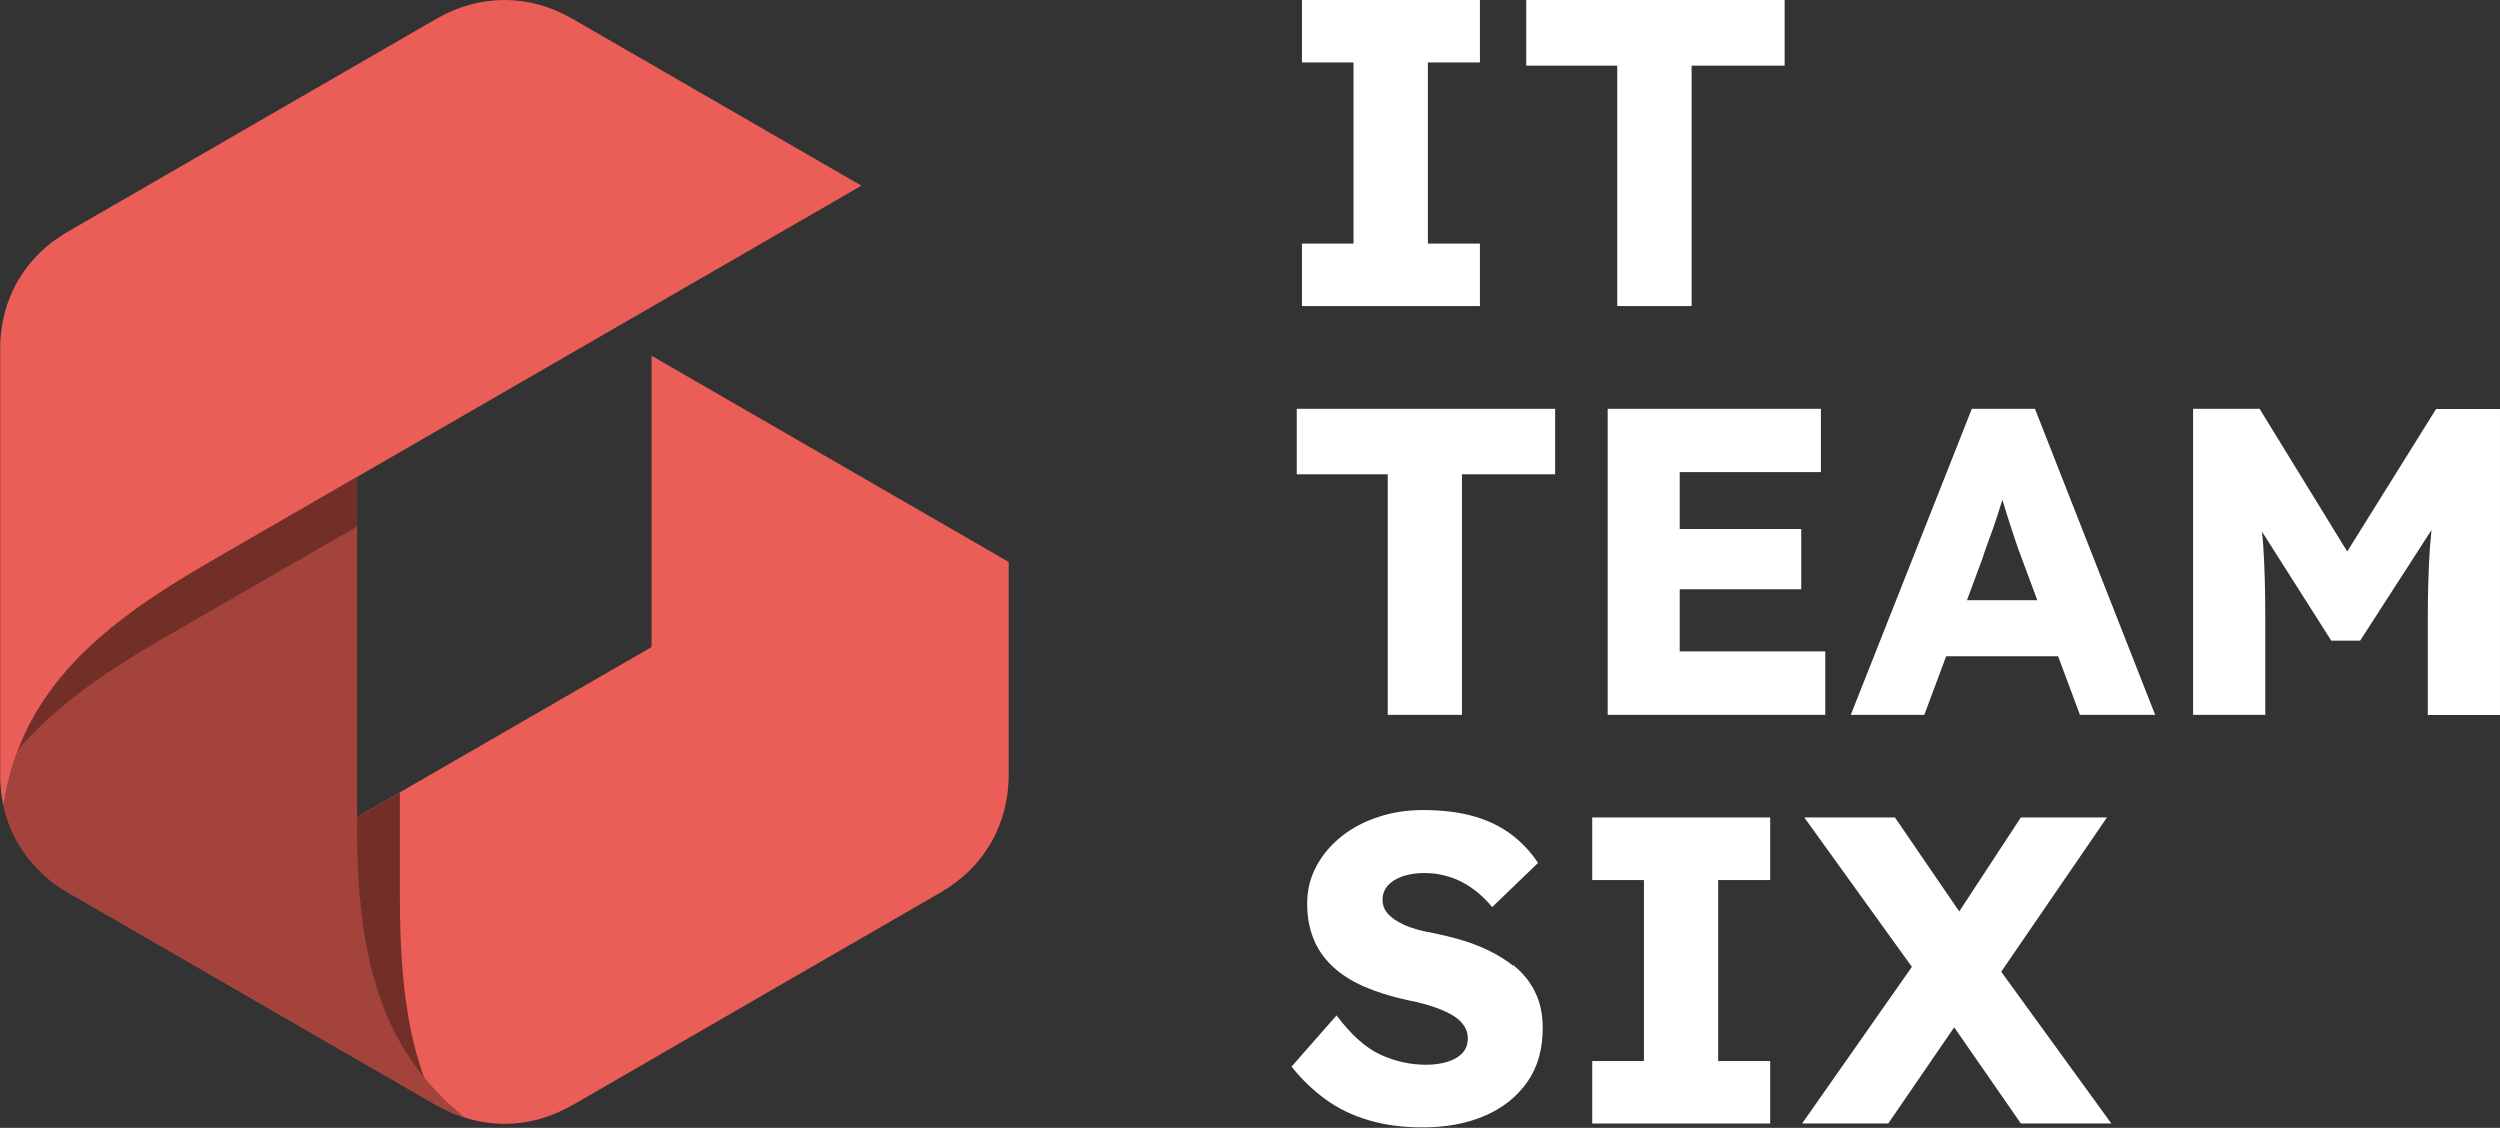 <?xml version="1.0" encoding="UTF-8" standalone="no"?>
<svg
   id="Ebene_2"
   data-name="Ebene 2"
   viewBox="0 0 148.91 67.18"
   version="1.1"
   sodipodi:docname="RZ IT TS 230006 Logo rot 1223 - Kopie.svg"
   inkscape:version="1.2.2 (732a01da63, 2022-12-09)"
   xmlns:inkscape="http://www.inkscape.org/namespaces/inkscape"
   xmlns:sodipodi="http://sodipodi.sourceforge.net/DTD/sodipodi-0.dtd"
   xmlns="http://www.w3.org/2000/svg"
   xmlns:svg="http://www.w3.org/2000/svg">
  <rect x="0" y="0" width="148.91" height="67.18" fill="#333333" stroke="none"/>
  <sodipodi:namedview
     id="namedview38"
     pagecolor="#ffffff"
     bordercolor="#000000"
     borderopacity="0.25"
     inkscape:showpageshadow="2"
     inkscape:pageopacity="0.0"
     inkscape:pagecheckerboard="0"
     inkscape:deskcolor="#d1d1d1"
     showgrid="false"
     inkscape:zoom="2.8284271"
     inkscape:cx="-19.79899"
     inkscape:cy="-21.036427"
     inkscape:window-width="2400"
     inkscape:window-height="1261"
     inkscape:window-x="4951"
     inkscape:window-y="76"
     inkscape:window-maximized="1"
     inkscape:current-layer="Ebene_2" />
  <defs
     id="defs4">
    <style
       id="style2">
      .cls-1 {
        fill: #a3433c;
      }

      .cls-1, .cls-2, .cls-3 {
        fill-rule: evenodd;
      }

      .cls-1, .cls-2, .cls-3, .cls-4 {
        stroke-width: 0px;
      }

      .cls-2 {
        fill: #722f27;
      }

      .cls-3 {
        fill: #eb5e57;
      }

      .cls-4 {
        fill: #1d1d1b;
      }
    </style>
  </defs>
  <g
     id="ohne_Schrift_Lexend_700"
     data-name="ohne Schrift / Lexend 700">
    <g
       id="g14">
      <path
         class="cls-3"
         d="M21.27,48.67c-5.76,3.32-12.74,5.44-18.86,3.26.48.46,1.02.87,1.63,1.22l10.98,6.34,10.98,6.34h.02c2.56,1.48,5.48,1.48,8.04.01h.02s10.98-6.35,10.98-6.35l10.98-6.34.03-.02c2.55-1.48,4.01-4.02,4.01-6.98v-12.68l-21.27-12.28v17.35l-17.55,10.13h0ZM51.31,11.06L12.5,33.47c-6.21,3.59-11.25,7.49-12.29,14.54-.14-.62-.2-1.22-.2-1.85v-12.68s0-12.68,0-12.68C0,17.82,1.47,15.28,4.04,13.8L26.01,1.11c2.57-1.48,5.51-1.48,8.07,0l17.23,9.95Z"
         id="path6" />
      <path
         class="cls-1"
         d="M.2,48.01c.48,2.16,1.82,3.98,3.84,5.14l10.98,6.34,10.98,6.34h.02c.55.32,1.11.57,1.69.75-5.57-4.43-6.44-10.74-6.44-17.91v-20.26l-8.77,5.07c-6.21,3.59-11.25,7.49-12.29,14.53H.2Z"
         id="path8" />
      <path
         class="cls-2"
         d="m 25.248,64.157 c -1.17,-3.26 -1.43,-6.95 -1.43,-10.9 v -6.06 l -2.55,1.47 v 0.3 c 0,0 0,0.04 0,0.04 v 0.24 c 0,0 0,0.09 0,0.09 v 0.18 c 0,0 0,0.15 0,0.15 v 0.13 c 0,0 0,0.2 0,0.2 v 0.33 c 0,0 0,0.02 0,0.02 0.12,5.28 0.9,10.03 3.97,13.81 z"
         id="path10" />
      <path
         class="cls-2"
         d="M1.06,44.69c2.24-2.66,5.32-4.74,8.75-6.72l11.46-6.61v-2.95l-8.77,5.07c-5.16,2.98-9.51,6.18-11.43,11.22Z"
         id="path12" />
    </g>
    <g
       id="g34">
      <polygon
         class="cls-4"
         points="88.15 14.51 85.05 14.51 85.05 3.72 88.15 3.72 88.15 0 77.55 0 77.55 3.72 80.62 3.72 80.62 14.51 77.55 14.51 77.55 18.23 88.15 18.23 88.15 14.51"
         id="polygon16"
         style="fill:#ffffff" />
      <polygon
         class="cls-4"
         points="96.33 18.23 100.76 18.23 100.76 3.91 106.3 3.91 106.3 0 90.91 0 90.91 3.91 96.33 3.91 96.33 18.23"
         id="polygon18"
         style="fill:#ffffff" />
      <polygon
         class="cls-4"
         points="77.24 28.25 82.66 28.25 82.66 42.58 87.08 42.58 87.08 28.25 92.63 28.25 92.63 24.35 77.24 24.35 77.24 28.25"
         id="polygon20"
         style="fill:#ffffff" />
      <polygon
         class="cls-4"
         points="108.46 28.12 108.46 24.35 95.76 24.35 95.76 42.58 108.72 42.58 108.72 38.8 100.05 38.8 100.05 35.1 107.29 35.1 107.29 31.51 100.05 31.51 100.05 28.12 108.46 28.12"
         id="polygon22"
         style="fill:#ffffff" />
      <path
         class="cls-4"
         d="M117.45,24.35l-7.21,18.23h4.38l1.3-3.49h6.67l1.3,3.49h4.48l-7.16-18.23h-3.75ZM117.16,35.75l.89-2.4c.14-.43.29-.85.44-1.26.16-.41.3-.82.43-1.22.12-.36.23-.73.35-1.1.11.36.22.73.34,1.1.14.44.28.87.42,1.29.14.42.28.81.42,1.17l.9,2.42h-4.19Z"
         id="path24"
         style="fill:#ffffff" />
      <path
         class="cls-4"
         d="M145.11,24.35l-5.3,8.5-5.22-8.5h-3.96v18.23h4.3v-5.68c0-1.68-.04-3.14-.12-4.36-.02-.3-.05-.59-.08-.88l4.13,6.5h1.72l4.25-6.59c-.03.37-.07.75-.1,1.12-.08,1.25-.12,2.66-.12,4.22v5.68h4.3v-18.23h-3.8Z"
         id="path26"
         style="fill:#ffffff" />
      <path
         class="cls-4"
         d="M90.12,57.52c-.56-.45-1.23-.83-2-1.15s-1.64-.56-2.59-.76c-.42-.07-.82-.16-1.2-.27-.38-.11-.72-.25-1.02-.42s-.53-.35-.7-.56-.26-.46-.26-.76c0-.33.1-.61.31-.85.21-.23.5-.42.87-.55.37-.13.82-.2,1.34-.2s.99.08,1.47.23.93.38,1.35.68c.43.3.82.67,1.19,1.12l2.73-2.63c-.43-.66-.96-1.22-1.58-1.69-.62-.47-1.35-.83-2.21-1.08-.86-.25-1.89-.38-3.09-.38-.9,0-1.77.13-2.6.4-.83.27-1.57.65-2.2,1.15-.63.5-1.14,1.09-1.51,1.77-.37.69-.56,1.44-.56,2.25,0,.76.12,1.45.37,2.07.24.62.61,1.16,1.11,1.64.5.48,1.12.88,1.86,1.21.75.33,1.62.61,2.63.83.36.07.72.15,1.07.25s.68.21.99.34.58.27.81.43.4.34.53.55.2.44.2.7c0,.35-.1.64-.31.87s-.5.41-.89.53-.81.18-1.28.18c-.94,0-1.85-.2-2.72-.6-.88-.4-1.75-1.18-2.62-2.34l-2.68,3.05c.59.75,1.26,1.39,2.01,1.94.75.55,1.6.96,2.57,1.25.96.29,2.04.43,3.24.43,1.39,0,2.62-.23,3.69-.69,1.07-.46,1.91-1.13,2.53-2.01.62-.88.92-1.95.92-3.22,0-.82-.15-1.53-.46-2.15-.3-.62-.74-1.15-1.3-1.6Z"
         id="path28"
         style="fill:#ffffff" />
      <polygon
         class="cls-4"
         points="94.84 52.42 97.92 52.42 97.92 63.2 94.84 63.2 94.84 66.92 105.44 66.92 105.44 63.2 102.34 63.2 102.34 52.42 105.44 52.42 105.44 48.69 94.84 48.69 94.84 52.42"
         id="polygon30"
         style="fill:#ffffff" />
      <polygon
         class="cls-4"
         points="125.5 48.69 120.37 48.69 116.7 54.29 112.87 48.69 107.47 48.69 113.88 57.59 107.34 66.92 112.47 66.92 116.4 61.19 120.37 66.92 125.76 66.92 119.2 57.88 125.5 48.69"
         id="polygon32"
         style="fill:#ffffff" />
    </g>
  </g>
</svg>
